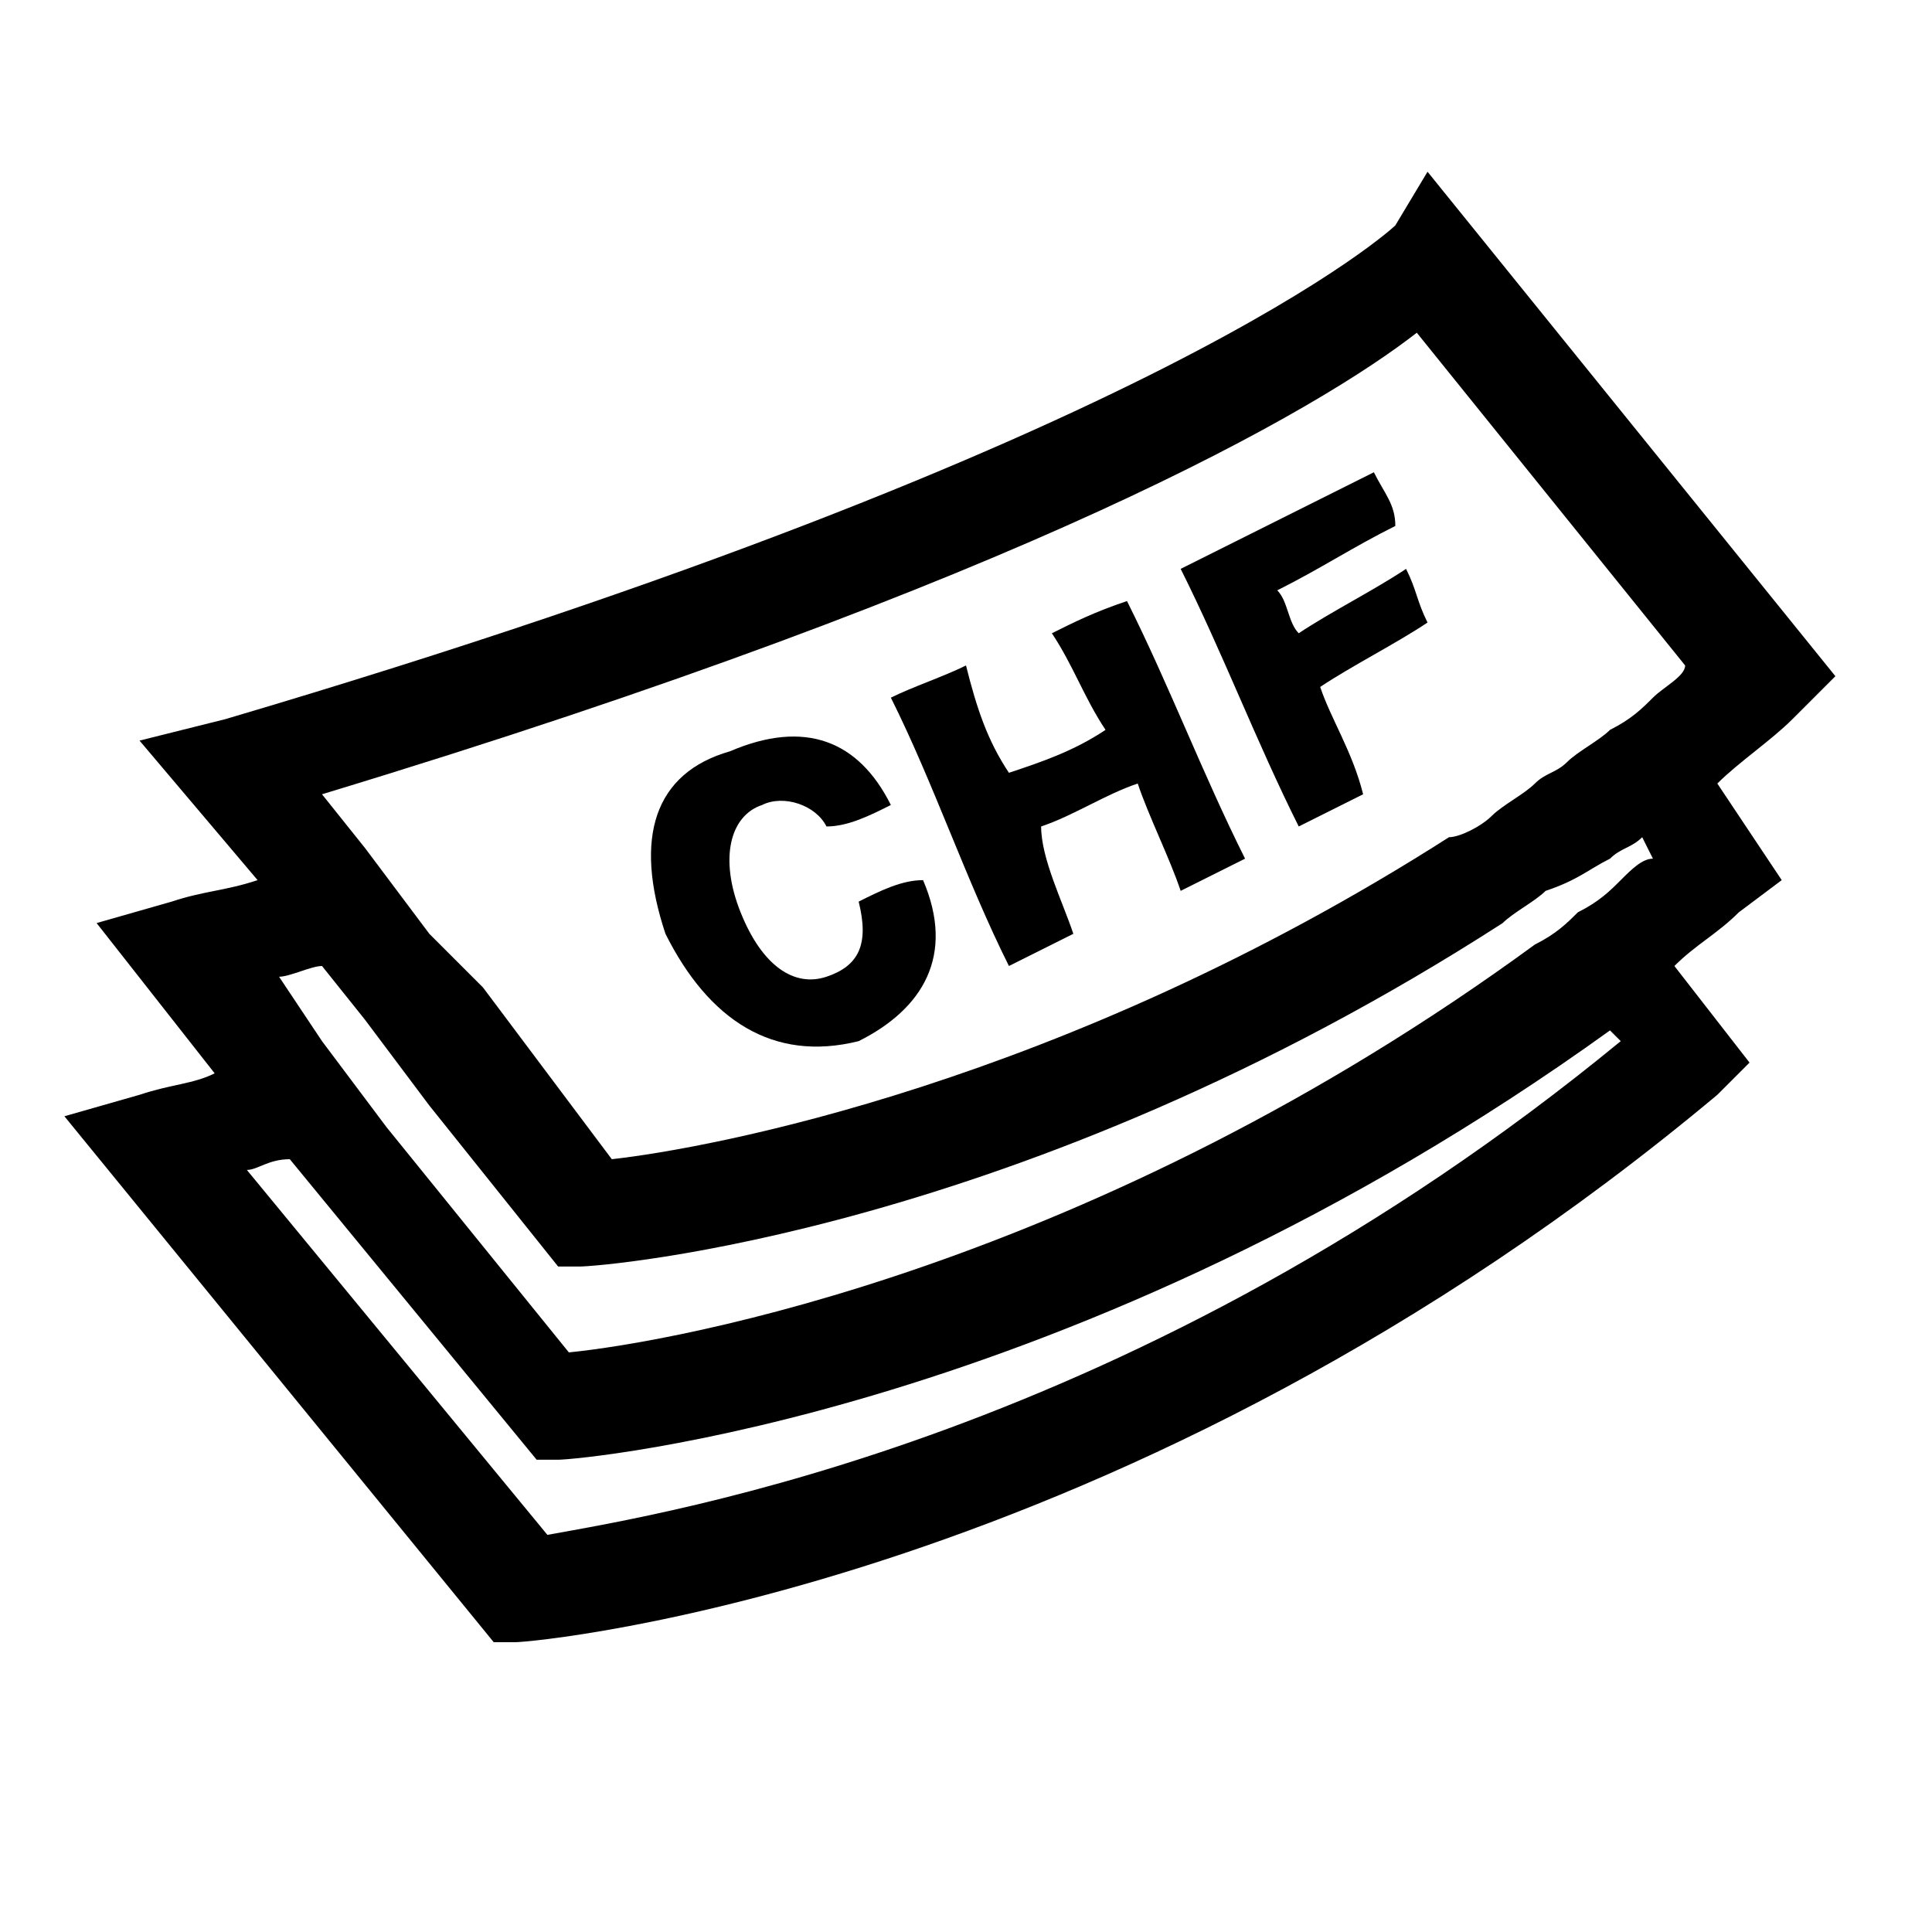 <?xml version="1.0" encoding="utf-8"?>
<!-- Generator: Adobe Illustrator 24.3.0, SVG Export Plug-In . SVG Version: 6.00 Build 0)  -->
<svg version="1.1" id="Instagram" xmlns="http://www.w3.org/2000/svg" xmlns:xlink="http://www.w3.org/1999/xlink" x="0px" y="0px"
	 viewBox="0 0 18 18" style="enable-background:new 0 0 18 18;" xml:space="preserve">
<path d="M17.1,6.3l-3.8-4.7L13,2.1c0,0-2.1,2-10.9,4.6L1.3,6.9l1.1,1.3C2.1,8.3,1.9,8.3,1.6,8.4L0.9,8.6L2,10
	c-0.2,0.1-0.4,0.1-0.7,0.2l-0.7,0.2l4,4.9l0.2,0c0.2,0,5.7-0.5,11.2-5.1l0.3-0.3l-0.7-0.9c0.2-0.2,0.4-0.3,0.6-0.5l0.4-0.3L16,7.3
	c0.2-0.2,0.5-0.4,0.7-0.6L17.1,6.3z M15.1,9.7c-4.5,3.7-8.9,4.4-10,4.6l-2.8-3.4c0.1,0,0.2-0.1,0.4-0.1l2.3,2.8l0.2,0
	c0.2,0,4.8-0.4,9.8-4L15.1,9.7z M15.1,8.2c-0.1,0.1-0.2,0.2-0.4,0.3c-0.1,0.1-0.2,0.2-0.4,0.3c-4.1,3-8,3.7-9,3.8l-1.7-2.1l-0.3-0.4
	L3,9.7L2.6,9.1C2.7,9.1,2.9,9,3,9l0.4,0.5l0.3,0.4l0.3,0.4l1.2,1.5l0.2,0c0.2,0,4.1-0.3,8.6-3.2c0.1-0.1,0.3-0.2,0.4-0.3
	C14.7,8.2,14.8,8.1,15,8c0.1-0.1,0.2-0.1,0.3-0.2L15.4,8C15.3,8,15.2,8.1,15.1,8.2z M15.4,6.5c-0.1,0.1-0.2,0.2-0.4,0.3
	c-0.1,0.1-0.3,0.2-0.4,0.3c-0.1,0.1-0.2,0.1-0.3,0.2c-0.1,0.1-0.3,0.2-0.4,0.3c-0.1,0.1-0.3,0.2-0.4,0.2c-3.6,2.3-6.9,2.9-7.8,3
	L5.1,10L4.8,9.6L4.5,9.2L4,8.7L3.7,8.3L3.4,7.9L3,7.4c6.6-2,9.3-3.6,10.2-4.3l2.5,3.1C15.7,6.3,15.5,6.4,15.4,6.5z"/>
<g>
	<path d="M8.3,7.5C8.1,7.6,7.9,7.7,7.7,7.7C7.6,7.5,7.3,7.4,7.1,7.5C6.8,7.6,6.7,8,6.9,8.5C7.1,9,7.4,9.2,7.7,9.1C8,9,8.1,8.8,8,8.4
		c0.2-0.1,0.4-0.2,0.6-0.2c0.3,0.7,0,1.2-0.6,1.5C7.2,9.9,6.6,9.5,6.2,8.7C5.9,7.8,6.1,7.2,6.8,7C7.5,6.7,8,6.9,8.3,7.5z"/>
	<path d="M9.4,7.2c0.3-0.1,0.6-0.2,0.9-0.4C10.1,6.5,10,6.2,9.8,5.9c0.2-0.1,0.4-0.2,0.7-0.3c0.4,0.8,0.7,1.6,1.1,2.4
		c-0.2,0.1-0.4,0.2-0.6,0.3c-0.1-0.3-0.3-0.7-0.4-1c-0.3,0.1-0.6,0.3-0.9,0.4C9.7,8,9.9,8.4,10,8.7C9.8,8.8,9.6,8.9,9.4,9
		C9,8.2,8.7,7.3,8.3,6.5C8.5,6.4,8.8,6.3,9,6.2C9.1,6.6,9.2,6.9,9.4,7.2z"/>
	<path d="M12.1,5.9c0.3-0.2,0.7-0.4,1-0.6c0.1,0.2,0.1,0.3,0.2,0.5c-0.3,0.2-0.7,0.4-1,0.6c0.1,0.3,0.3,0.6,0.4,1
		c-0.2,0.1-0.4,0.2-0.6,0.3c-0.4-0.8-0.7-1.6-1.1-2.4c0.6-0.3,1.2-0.6,1.8-0.9C12.9,4.6,13,4.7,13,4.9c-0.4,0.2-0.7,0.4-1.1,0.6
		C12,5.6,12,5.8,12.1,5.9z"/>
</g>
</svg>
